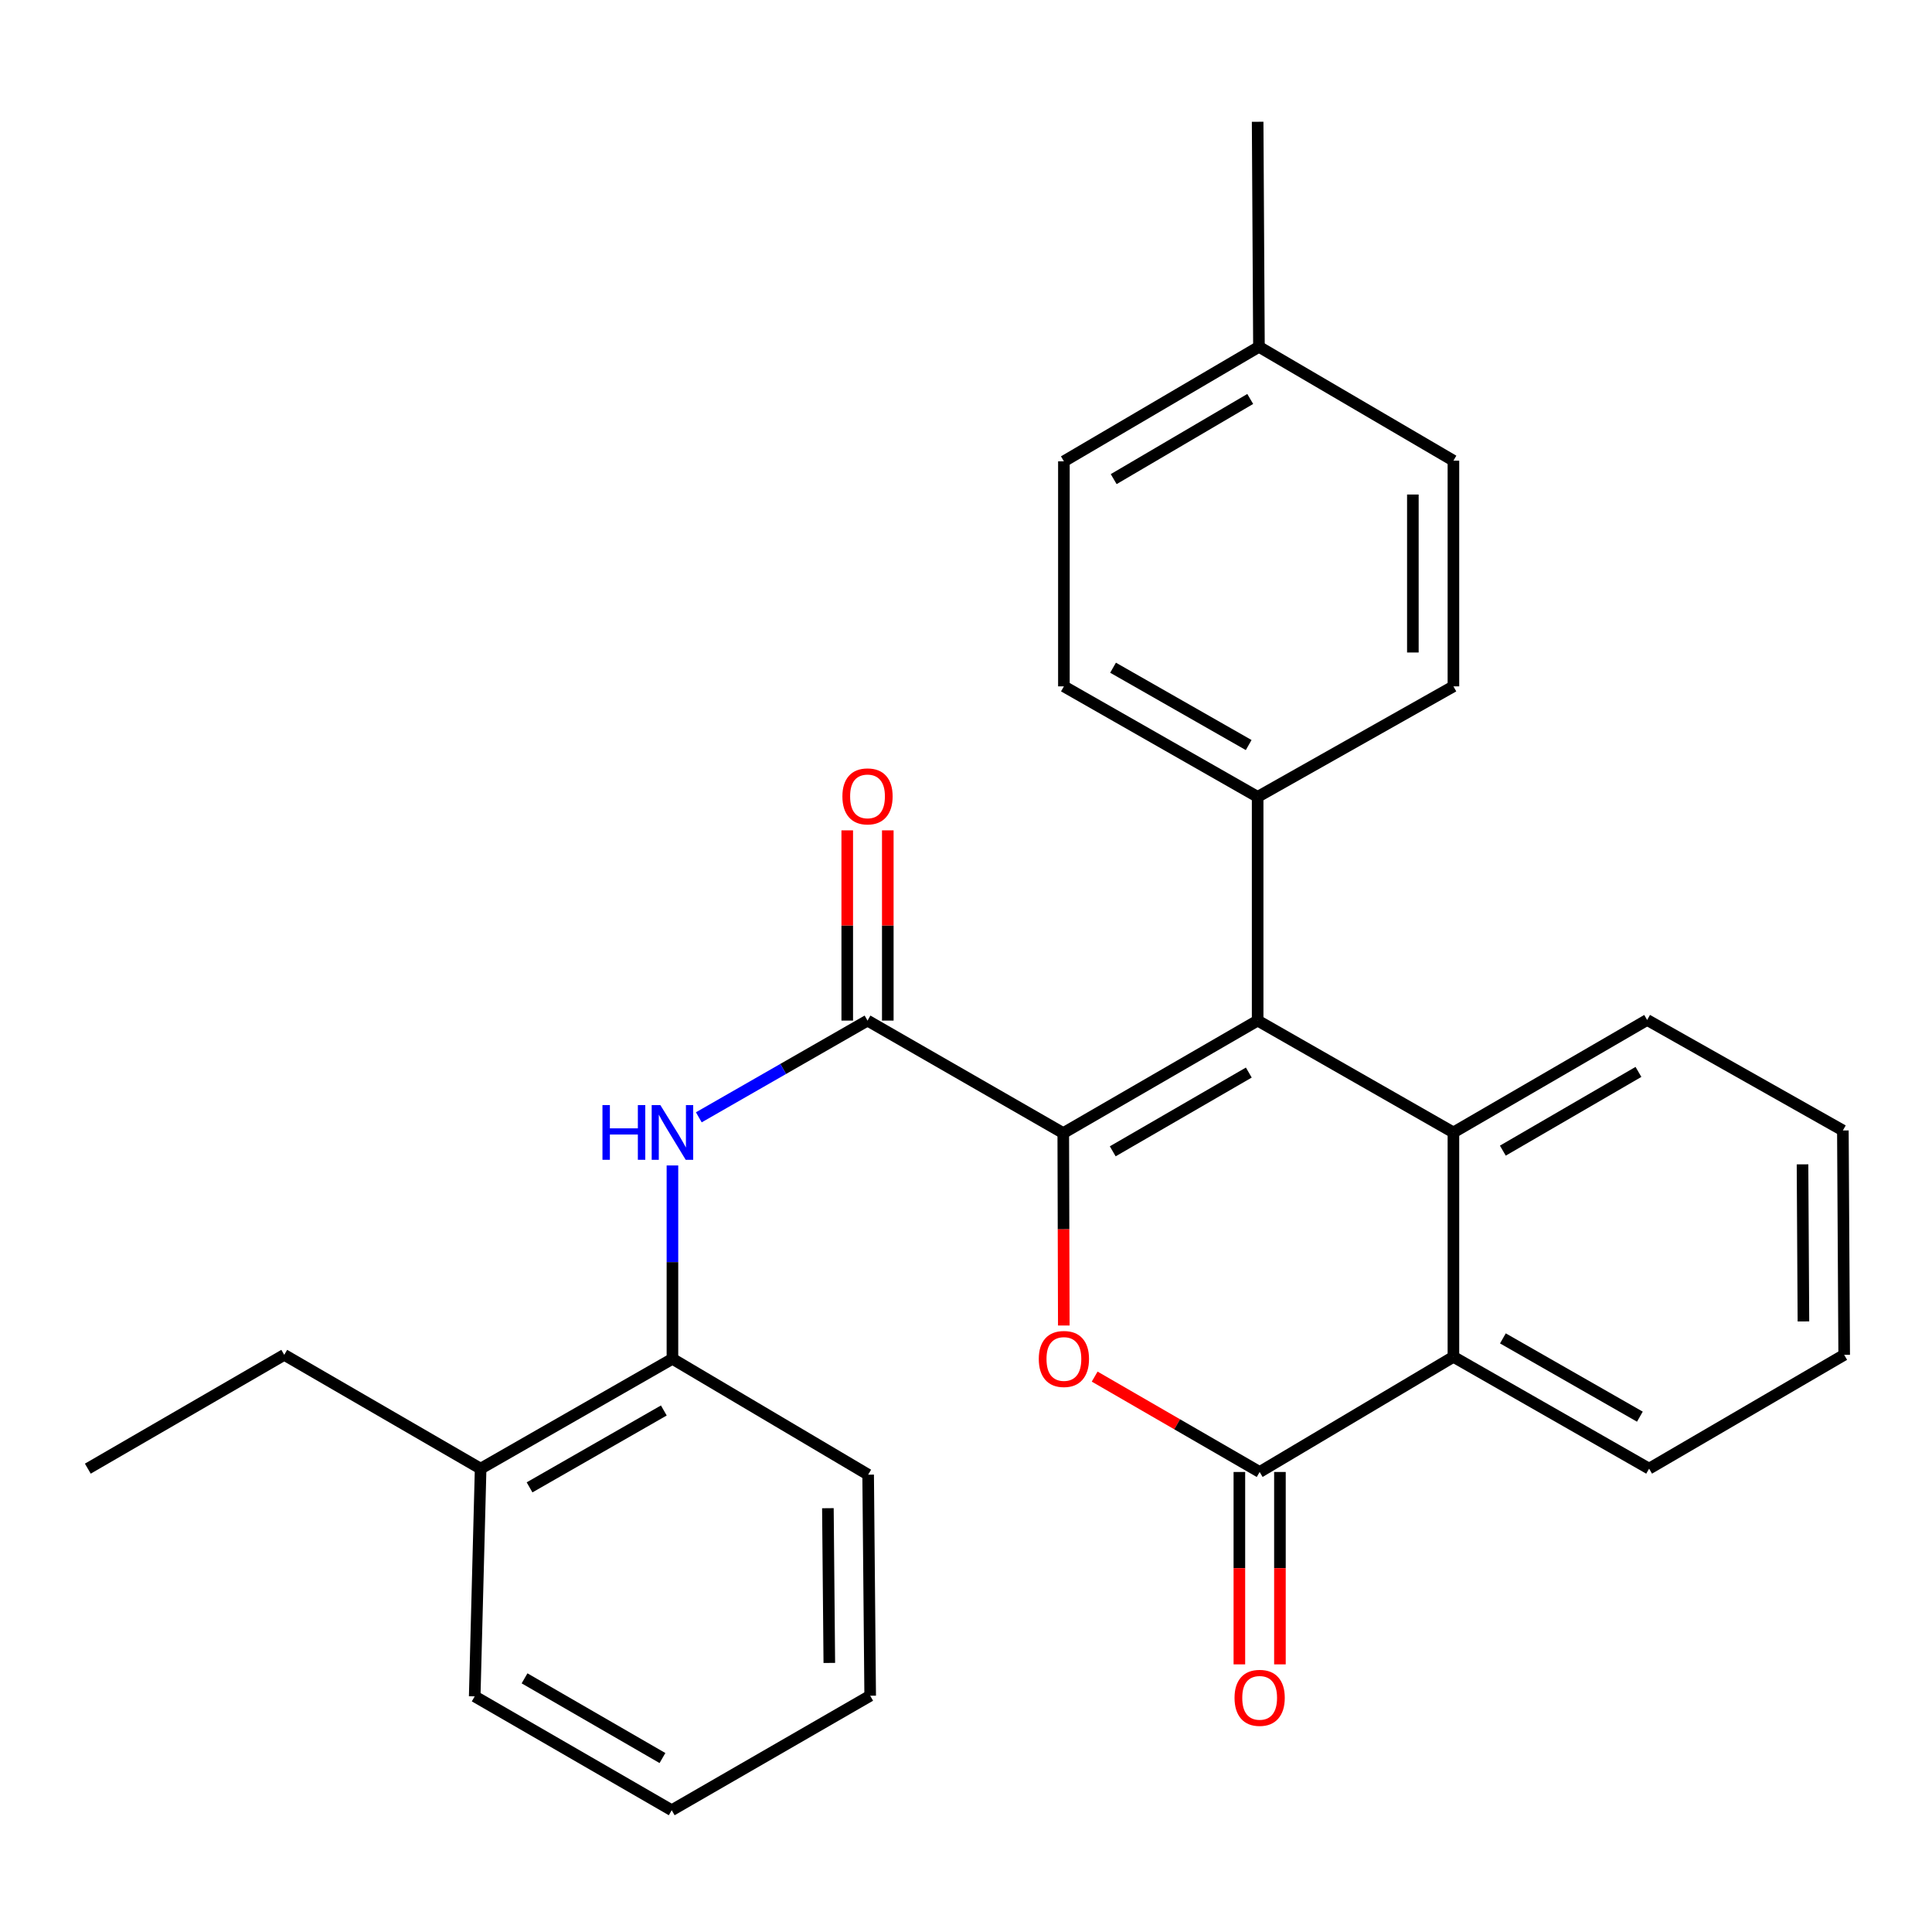 <?xml version='1.0' encoding='iso-8859-1'?>
<svg version='1.1' baseProfile='full'
              xmlns='http://www.w3.org/2000/svg'
                      xmlns:rdkit='http://www.rdkit.org/xml'
                      xmlns:xlink='http://www.w3.org/1999/xlink'
                  xml:space='preserve'
width='1000px' height='1000px' viewBox='0 0 1000 1000'>
<!-- END OF HEADER -->
<rect style='opacity:1.0;fill:#FFFFFF;stroke:none' width='1000' height='1000' x='0' y='0'> </rect>
<path class='bond-0' d='M 550.346,586.487 L 650.955,528.257' style='fill:none;fill-rule:evenodd;stroke:#000000;stroke-width:6px;stroke-linecap:butt;stroke-linejoin:miter;stroke-opacity:1' />
<path class='bond-0' d='M 575.952,595.921 L 646.379,555.16' style='fill:none;fill-rule:evenodd;stroke:#000000;stroke-width:6px;stroke-linecap:butt;stroke-linejoin:miter;stroke-opacity:1' />
<path class='bond-1' d='M 550.346,586.487 L 550.485,636.282' style='fill:none;fill-rule:evenodd;stroke:#000000;stroke-width:6px;stroke-linecap:butt;stroke-linejoin:miter;stroke-opacity:1' />
<path class='bond-1' d='M 550.485,636.282 L 550.624,686.078' style='fill:none;fill-rule:evenodd;stroke:#FF0000;stroke-width:6px;stroke-linecap:butt;stroke-linejoin:miter;stroke-opacity:1' />
<path class='bond-3' d='M 550.346,586.487 L 449.025,528.257' style='fill:none;fill-rule:evenodd;stroke:#000000;stroke-width:6px;stroke-linecap:butt;stroke-linejoin:miter;stroke-opacity:1' />
<path class='bond-4' d='M 650.955,528.257 L 752.288,586.149' style='fill:none;fill-rule:evenodd;stroke:#000000;stroke-width:6px;stroke-linecap:butt;stroke-linejoin:miter;stroke-opacity:1' />
<path class='bond-7' d='M 650.955,528.257 L 650.955,412.452' style='fill:none;fill-rule:evenodd;stroke:#000000;stroke-width:6px;stroke-linecap:butt;stroke-linejoin:miter;stroke-opacity:1' />
<path class='bond-2' d='M 566.598,712.526 L 609.296,737.212' style='fill:none;fill-rule:evenodd;stroke:#FF0000;stroke-width:6px;stroke-linecap:butt;stroke-linejoin:miter;stroke-opacity:1' />
<path class='bond-2' d='M 609.296,737.212 L 651.993,761.898' style='fill:none;fill-rule:evenodd;stroke:#000000;stroke-width:6px;stroke-linecap:butt;stroke-linejoin:miter;stroke-opacity:1' />
<path class='bond-5' d='M 651.993,761.898 L 752.288,702.292' style='fill:none;fill-rule:evenodd;stroke:#000000;stroke-width:6px;stroke-linecap:butt;stroke-linejoin:miter;stroke-opacity:1' />
<path class='bond-9' d='M 641.497,761.898 L 641.497,811.688' style='fill:none;fill-rule:evenodd;stroke:#000000;stroke-width:6px;stroke-linecap:butt;stroke-linejoin:miter;stroke-opacity:1' />
<path class='bond-9' d='M 641.497,811.688 L 641.497,861.477' style='fill:none;fill-rule:evenodd;stroke:#FF0000;stroke-width:6px;stroke-linecap:butt;stroke-linejoin:miter;stroke-opacity:1' />
<path class='bond-9' d='M 662.489,761.898 L 662.489,811.688' style='fill:none;fill-rule:evenodd;stroke:#000000;stroke-width:6px;stroke-linecap:butt;stroke-linejoin:miter;stroke-opacity:1' />
<path class='bond-9' d='M 662.489,811.688 L 662.489,861.477' style='fill:none;fill-rule:evenodd;stroke:#FF0000;stroke-width:6px;stroke-linecap:butt;stroke-linejoin:miter;stroke-opacity:1' />
<path class='bond-6' d='M 449.025,528.257 L 405.364,553.29' style='fill:none;fill-rule:evenodd;stroke:#000000;stroke-width:6px;stroke-linecap:butt;stroke-linejoin:miter;stroke-opacity:1' />
<path class='bond-6' d='M 405.364,553.29 L 361.703,578.323' style='fill:none;fill-rule:evenodd;stroke:#0000FF;stroke-width:6px;stroke-linecap:butt;stroke-linejoin:miter;stroke-opacity:1' />
<path class='bond-10' d='M 459.521,528.257 L 459.521,479.023' style='fill:none;fill-rule:evenodd;stroke:#000000;stroke-width:6px;stroke-linecap:butt;stroke-linejoin:miter;stroke-opacity:1' />
<path class='bond-10' d='M 459.521,479.023 L 459.521,429.789' style='fill:none;fill-rule:evenodd;stroke:#FF0000;stroke-width:6px;stroke-linecap:butt;stroke-linejoin:miter;stroke-opacity:1' />
<path class='bond-10' d='M 438.529,528.257 L 438.529,479.023' style='fill:none;fill-rule:evenodd;stroke:#000000;stroke-width:6px;stroke-linecap:butt;stroke-linejoin:miter;stroke-opacity:1' />
<path class='bond-10' d='M 438.529,479.023 L 438.529,429.789' style='fill:none;fill-rule:evenodd;stroke:#FF0000;stroke-width:6px;stroke-linecap:butt;stroke-linejoin:miter;stroke-opacity:1' />
<path class='bond-14' d='M 752.288,586.149 L 852.56,527.931' style='fill:none;fill-rule:evenodd;stroke:#000000;stroke-width:6px;stroke-linecap:butt;stroke-linejoin:miter;stroke-opacity:1' />
<path class='bond-14' d='M 777.869,595.57 L 848.059,554.818' style='fill:none;fill-rule:evenodd;stroke:#000000;stroke-width:6px;stroke-linecap:butt;stroke-linejoin:miter;stroke-opacity:1' />
<path class='bond-28' d='M 752.288,586.149 L 752.288,702.292' style='fill:none;fill-rule:evenodd;stroke:#000000;stroke-width:6px;stroke-linecap:butt;stroke-linejoin:miter;stroke-opacity:1' />
<path class='bond-18' d='M 752.288,702.292 L 853.574,760.172' style='fill:none;fill-rule:evenodd;stroke:#000000;stroke-width:6px;stroke-linecap:butt;stroke-linejoin:miter;stroke-opacity:1' />
<path class='bond-18' d='M 777.896,692.748 L 848.796,733.264' style='fill:none;fill-rule:evenodd;stroke:#000000;stroke-width:6px;stroke-linecap:butt;stroke-linejoin:miter;stroke-opacity:1' />
<path class='bond-8' d='M 348.053,603.238 L 348.053,653.278' style='fill:none;fill-rule:evenodd;stroke:#0000FF;stroke-width:6px;stroke-linecap:butt;stroke-linejoin:miter;stroke-opacity:1' />
<path class='bond-8' d='M 348.053,653.278 L 348.053,703.319' style='fill:none;fill-rule:evenodd;stroke:#000000;stroke-width:6px;stroke-linecap:butt;stroke-linejoin:miter;stroke-opacity:1' />
<path class='bond-12' d='M 650.955,412.452 L 550.672,355.261' style='fill:none;fill-rule:evenodd;stroke:#000000;stroke-width:6px;stroke-linecap:butt;stroke-linejoin:miter;stroke-opacity:1' />
<path class='bond-12' d='M 646.312,385.638 L 576.114,345.604' style='fill:none;fill-rule:evenodd;stroke:#000000;stroke-width:6px;stroke-linecap:butt;stroke-linejoin:miter;stroke-opacity:1' />
<path class='bond-13' d='M 650.955,412.452 L 752.288,355.261' style='fill:none;fill-rule:evenodd;stroke:#000000;stroke-width:6px;stroke-linecap:butt;stroke-linejoin:miter;stroke-opacity:1' />
<path class='bond-11' d='M 348.053,703.319 L 248.773,760.172' style='fill:none;fill-rule:evenodd;stroke:#000000;stroke-width:6px;stroke-linecap:butt;stroke-linejoin:miter;stroke-opacity:1' />
<path class='bond-11' d='M 343.593,730.063 L 274.097,769.86' style='fill:none;fill-rule:evenodd;stroke:#000000;stroke-width:6px;stroke-linecap:butt;stroke-linejoin:miter;stroke-opacity:1' />
<path class='bond-19' d='M 348.053,703.319 L 449.351,763.286' style='fill:none;fill-rule:evenodd;stroke:#000000;stroke-width:6px;stroke-linecap:butt;stroke-linejoin:miter;stroke-opacity:1' />
<path class='bond-20' d='M 248.773,760.172 L 147.126,701.266' style='fill:none;fill-rule:evenodd;stroke:#000000;stroke-width:6px;stroke-linecap:butt;stroke-linejoin:miter;stroke-opacity:1' />
<path class='bond-21' d='M 248.773,760.172 L 245.706,878.041' style='fill:none;fill-rule:evenodd;stroke:#000000;stroke-width:6px;stroke-linecap:butt;stroke-linejoin:miter;stroke-opacity:1' />
<path class='bond-16' d='M 550.672,355.261 L 550.672,238.779' style='fill:none;fill-rule:evenodd;stroke:#000000;stroke-width:6px;stroke-linecap:butt;stroke-linejoin:miter;stroke-opacity:1' />
<path class='bond-15' d='M 752.288,355.261 L 752.288,238.44' style='fill:none;fill-rule:evenodd;stroke:#000000;stroke-width:6px;stroke-linecap:butt;stroke-linejoin:miter;stroke-opacity:1' />
<path class='bond-15' d='M 731.296,337.738 L 731.296,255.963' style='fill:none;fill-rule:evenodd;stroke:#000000;stroke-width:6px;stroke-linecap:butt;stroke-linejoin:miter;stroke-opacity:1' />
<path class='bond-23' d='M 852.56,527.931 L 953.869,585.122' style='fill:none;fill-rule:evenodd;stroke:#000000;stroke-width:6px;stroke-linecap:butt;stroke-linejoin:miter;stroke-opacity:1' />
<path class='bond-17' d='M 752.288,238.44 L 651.632,179.511' style='fill:none;fill-rule:evenodd;stroke:#000000;stroke-width:6px;stroke-linecap:butt;stroke-linejoin:miter;stroke-opacity:1' />
<path class='bond-30' d='M 550.672,238.779 L 651.632,179.511' style='fill:none;fill-rule:evenodd;stroke:#000000;stroke-width:6px;stroke-linecap:butt;stroke-linejoin:miter;stroke-opacity:1' />
<path class='bond-30' d='M 576.443,247.992 L 647.115,206.505' style='fill:none;fill-rule:evenodd;stroke:#000000;stroke-width:6px;stroke-linecap:butt;stroke-linejoin:miter;stroke-opacity:1' />
<path class='bond-22' d='M 651.632,179.511 L 650.955,63.029' style='fill:none;fill-rule:evenodd;stroke:#000000;stroke-width:6px;stroke-linecap:butt;stroke-linejoin:miter;stroke-opacity:1' />
<path class='bond-25' d='M 853.574,760.172 L 954.545,701.266' style='fill:none;fill-rule:evenodd;stroke:#000000;stroke-width:6px;stroke-linecap:butt;stroke-linejoin:miter;stroke-opacity:1' />
<path class='bond-26' d='M 449.351,763.286 L 450.401,877.703' style='fill:none;fill-rule:evenodd;stroke:#000000;stroke-width:6px;stroke-linecap:butt;stroke-linejoin:miter;stroke-opacity:1' />
<path class='bond-26' d='M 428.517,780.641 L 429.252,860.733' style='fill:none;fill-rule:evenodd;stroke:#000000;stroke-width:6px;stroke-linecap:butt;stroke-linejoin:miter;stroke-opacity:1' />
<path class='bond-24' d='M 147.126,701.266 L 45.455,760.172' style='fill:none;fill-rule:evenodd;stroke:#000000;stroke-width:6px;stroke-linecap:butt;stroke-linejoin:miter;stroke-opacity:1' />
<path class='bond-31' d='M 245.706,878.041 L 347.68,936.971' style='fill:none;fill-rule:evenodd;stroke:#000000;stroke-width:6px;stroke-linecap:butt;stroke-linejoin:miter;stroke-opacity:1' />
<path class='bond-31' d='M 271.505,868.705 L 342.887,909.956' style='fill:none;fill-rule:evenodd;stroke:#000000;stroke-width:6px;stroke-linecap:butt;stroke-linejoin:miter;stroke-opacity:1' />
<path class='bond-29' d='M 953.869,585.122 L 954.545,701.266' style='fill:none;fill-rule:evenodd;stroke:#000000;stroke-width:6px;stroke-linecap:butt;stroke-linejoin:miter;stroke-opacity:1' />
<path class='bond-29' d='M 932.979,602.666 L 933.452,683.967' style='fill:none;fill-rule:evenodd;stroke:#000000;stroke-width:6px;stroke-linecap:butt;stroke-linejoin:miter;stroke-opacity:1' />
<path class='bond-27' d='M 450.401,877.703 L 347.68,936.971' style='fill:none;fill-rule:evenodd;stroke:#000000;stroke-width:6px;stroke-linecap:butt;stroke-linejoin:miter;stroke-opacity:1' />
<path  class='atom-2' d='M 537.672 703.399
Q 537.672 696.599, 541.032 692.799
Q 544.392 688.999, 550.672 688.999
Q 556.952 688.999, 560.312 692.799
Q 563.672 696.599, 563.672 703.399
Q 563.672 710.279, 560.272 714.199
Q 556.872 718.079, 550.672 718.079
Q 544.432 718.079, 541.032 714.199
Q 537.672 710.319, 537.672 703.399
M 550.672 714.879
Q 554.992 714.879, 557.312 711.999
Q 559.672 709.079, 559.672 703.399
Q 559.672 697.839, 557.312 695.039
Q 554.992 692.199, 550.672 692.199
Q 546.352 692.199, 543.992 694.999
Q 541.672 697.799, 541.672 703.399
Q 541.672 709.119, 543.992 711.999
Q 546.352 714.879, 550.672 714.879
' fill='#FF0000'/>
<path  class='atom-7' d='M 311.833 571.989
L 315.673 571.989
L 315.673 584.029
L 330.153 584.029
L 330.153 571.989
L 333.993 571.989
L 333.993 600.309
L 330.153 600.309
L 330.153 587.229
L 315.673 587.229
L 315.673 600.309
L 311.833 600.309
L 311.833 571.989
' fill='#0000FF'/>
<path  class='atom-7' d='M 341.793 571.989
L 351.073 586.989
Q 351.993 588.469, 353.473 591.149
Q 354.953 593.829, 355.033 593.989
L 355.033 571.989
L 358.793 571.989
L 358.793 600.309
L 354.913 600.309
L 344.953 583.909
Q 343.793 581.989, 342.553 579.789
Q 341.353 577.589, 340.993 576.909
L 340.993 600.309
L 337.313 600.309
L 337.313 571.989
L 341.793 571.989
' fill='#0000FF'/>
<path  class='atom-10' d='M 638.993 878.798
Q 638.993 871.998, 642.353 868.198
Q 645.713 864.398, 651.993 864.398
Q 658.273 864.398, 661.633 868.198
Q 664.993 871.998, 664.993 878.798
Q 664.993 885.678, 661.593 889.598
Q 658.193 893.478, 651.993 893.478
Q 645.753 893.478, 642.353 889.598
Q 638.993 885.718, 638.993 878.798
M 651.993 890.278
Q 656.313 890.278, 658.633 887.398
Q 660.993 884.478, 660.993 878.798
Q 660.993 873.238, 658.633 870.438
Q 656.313 867.598, 651.993 867.598
Q 647.673 867.598, 645.313 870.398
Q 642.993 873.198, 642.993 878.798
Q 642.993 884.518, 645.313 887.398
Q 647.673 890.278, 651.993 890.278
' fill='#FF0000'/>
<path  class='atom-11' d='M 436.025 412.205
Q 436.025 405.405, 439.385 401.605
Q 442.745 397.805, 449.025 397.805
Q 455.305 397.805, 458.665 401.605
Q 462.025 405.405, 462.025 412.205
Q 462.025 419.085, 458.625 423.005
Q 455.225 426.885, 449.025 426.885
Q 442.785 426.885, 439.385 423.005
Q 436.025 419.125, 436.025 412.205
M 449.025 423.685
Q 453.345 423.685, 455.665 420.805
Q 458.025 417.885, 458.025 412.205
Q 458.025 406.645, 455.665 403.845
Q 453.345 401.005, 449.025 401.005
Q 444.705 401.005, 442.345 403.805
Q 440.025 406.605, 440.025 412.205
Q 440.025 417.925, 442.345 420.805
Q 444.705 423.685, 449.025 423.685
' fill='#FF0000'/>
</svg>
